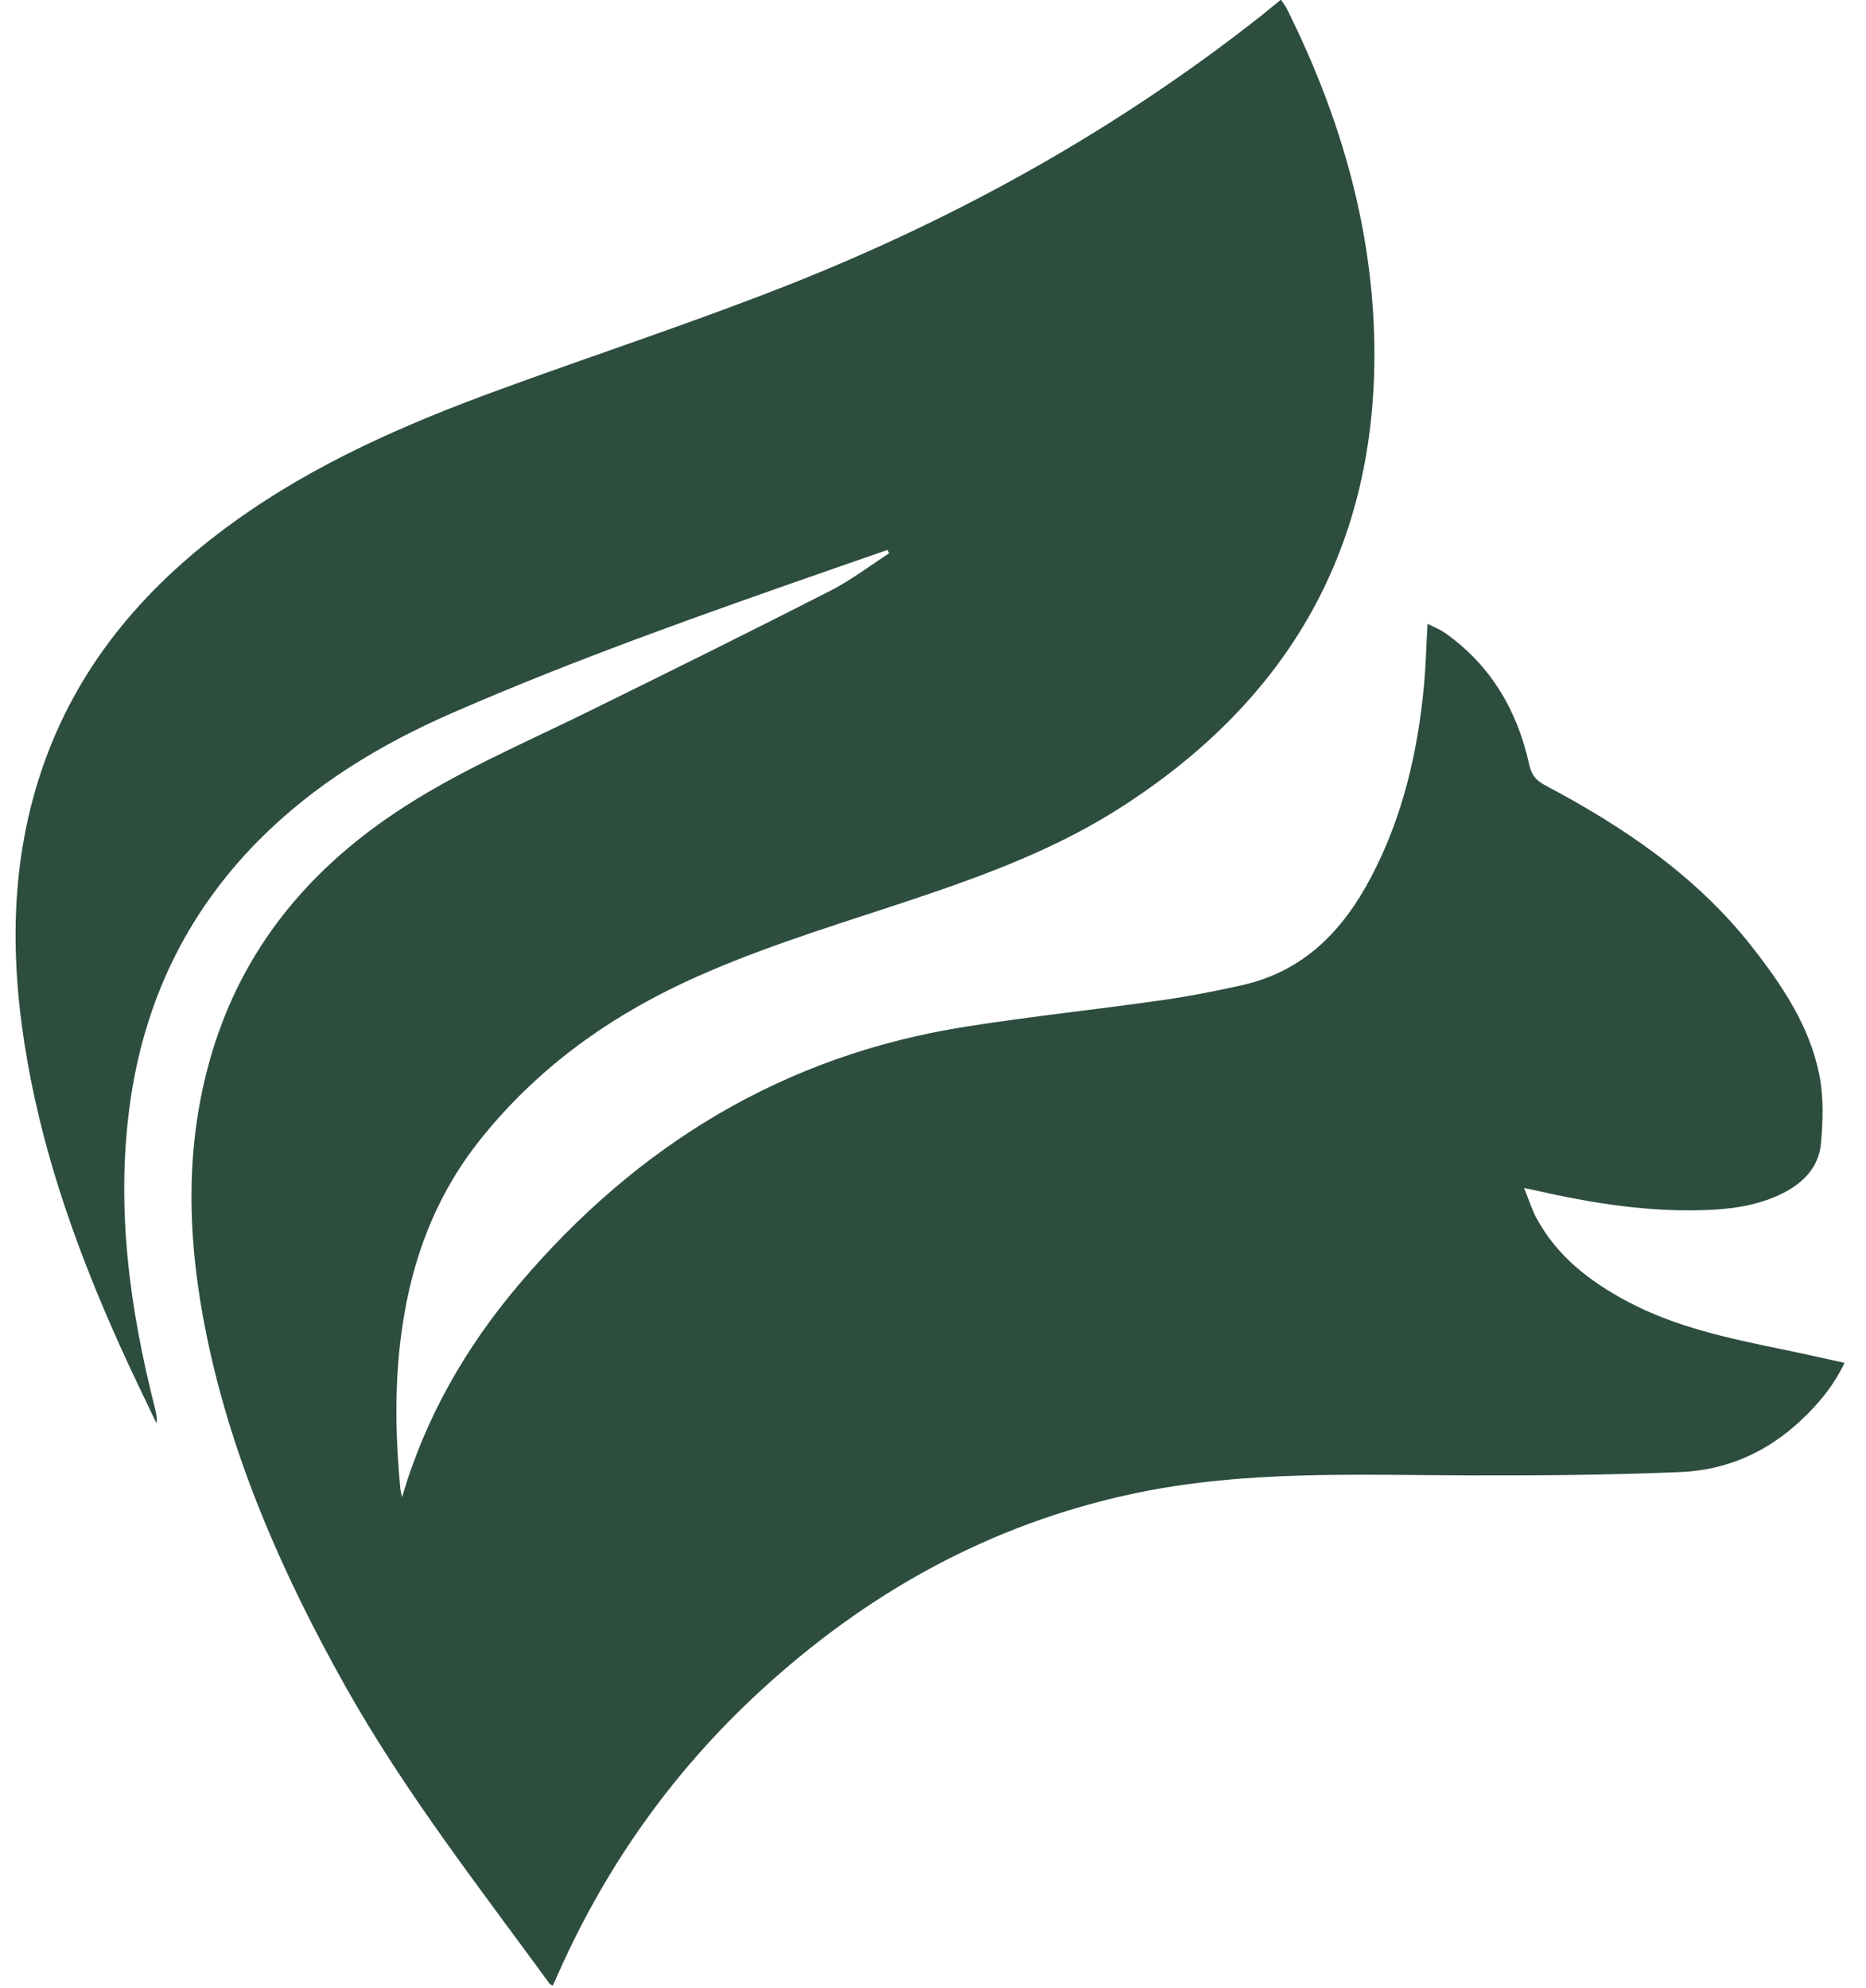 <svg width="76" height="81" viewBox="0 0 76 81" fill="none" xmlns="http://www.w3.org/2000/svg">
<path d="M16.373 61.001C17.326 57.737 18.967 54.886 21.14 52.32C25.938 46.658 31.92 42.985 39.353 41.821C42 41.404 44.67 41.123 47.326 40.745C48.426 40.587 49.521 40.376 50.603 40.13C53.113 39.563 54.705 37.902 55.849 35.719C57.131 33.277 57.739 30.654 57.996 27.939C58.071 27.135 58.089 26.323 58.142 25.413C58.39 25.541 58.639 25.633 58.847 25.778C60.727 27.105 61.8 28.95 62.284 31.15C62.373 31.555 62.55 31.783 62.914 31.981C66.115 33.676 69.078 35.671 71.339 38.548C72.585 40.134 73.707 41.803 74.102 43.802C74.279 44.703 74.248 45.669 74.164 46.592C74.08 47.523 73.468 48.173 72.63 48.599C71.739 49.052 70.776 49.223 69.787 49.28C67.295 49.416 64.86 49.025 62.444 48.472C62.368 48.454 62.288 48.441 62.075 48.397C62.262 48.858 62.382 49.254 62.572 49.61C63.41 51.173 64.754 52.21 66.297 53.027C68.257 54.064 70.399 54.517 72.55 54.96C73.393 55.132 74.231 55.325 75.126 55.518C74.665 56.485 74.031 57.231 73.299 57.908C71.929 59.182 70.284 59.894 68.435 59.968C65.574 60.087 62.71 60.113 59.849 60.104C55.282 60.091 50.71 59.885 46.2 60.838C40.328 62.081 35.299 64.888 30.936 68.912C27.317 72.251 24.554 76.196 22.603 80.699C22.577 80.756 22.55 80.813 22.51 80.888C22.457 80.857 22.408 80.844 22.386 80.813C19.49 76.846 16.461 72.967 14.053 68.671C11.534 64.172 9.464 59.498 8.421 54.433C7.623 50.554 7.486 46.679 8.648 42.836C9.907 38.68 12.501 35.517 16.089 33.114C18.523 31.48 21.224 30.333 23.845 29.046C27.184 27.403 30.519 25.752 33.832 24.06C34.665 23.634 35.424 23.05 36.213 22.54C36.191 22.496 36.164 22.448 36.142 22.404C35.401 22.663 34.656 22.918 33.916 23.177C28.705 24.996 23.499 26.828 18.435 29.037C15.486 30.325 12.781 31.963 10.514 34.256C7.526 37.283 5.823 40.929 5.273 45.111C4.727 49.263 5.286 53.326 6.306 57.346C6.355 57.548 6.408 57.75 6.373 57.983C5.867 56.915 5.348 55.856 4.865 54.78C3.211 51.099 1.849 47.325 1.135 43.345C0.39 39.181 0.368 35.051 1.823 31.01C3.308 26.894 6.062 23.748 9.588 21.218C12.851 18.877 16.501 17.282 20.253 15.907C24.191 14.462 28.186 13.157 32.089 11.615C39.025 8.874 45.486 5.276 51.344 0.659C51.61 0.448 51.871 0.228 52.169 -0.013C52.262 0.127 52.35 0.237 52.413 0.36C54.63 4.81 55.982 9.489 55.978 14.475C55.965 22.575 52.306 28.699 45.464 33.009C42.639 34.788 39.499 35.873 36.346 36.914C33.464 37.863 30.559 38.759 27.801 40.055C24.572 41.575 21.778 43.64 19.552 46.434C17.605 48.876 16.639 51.696 16.293 54.749C16.071 56.709 16.12 58.668 16.302 60.627C16.315 60.75 16.35 60.869 16.373 60.987V61.001Z" fill="#2D4D3E"/>
</svg>
